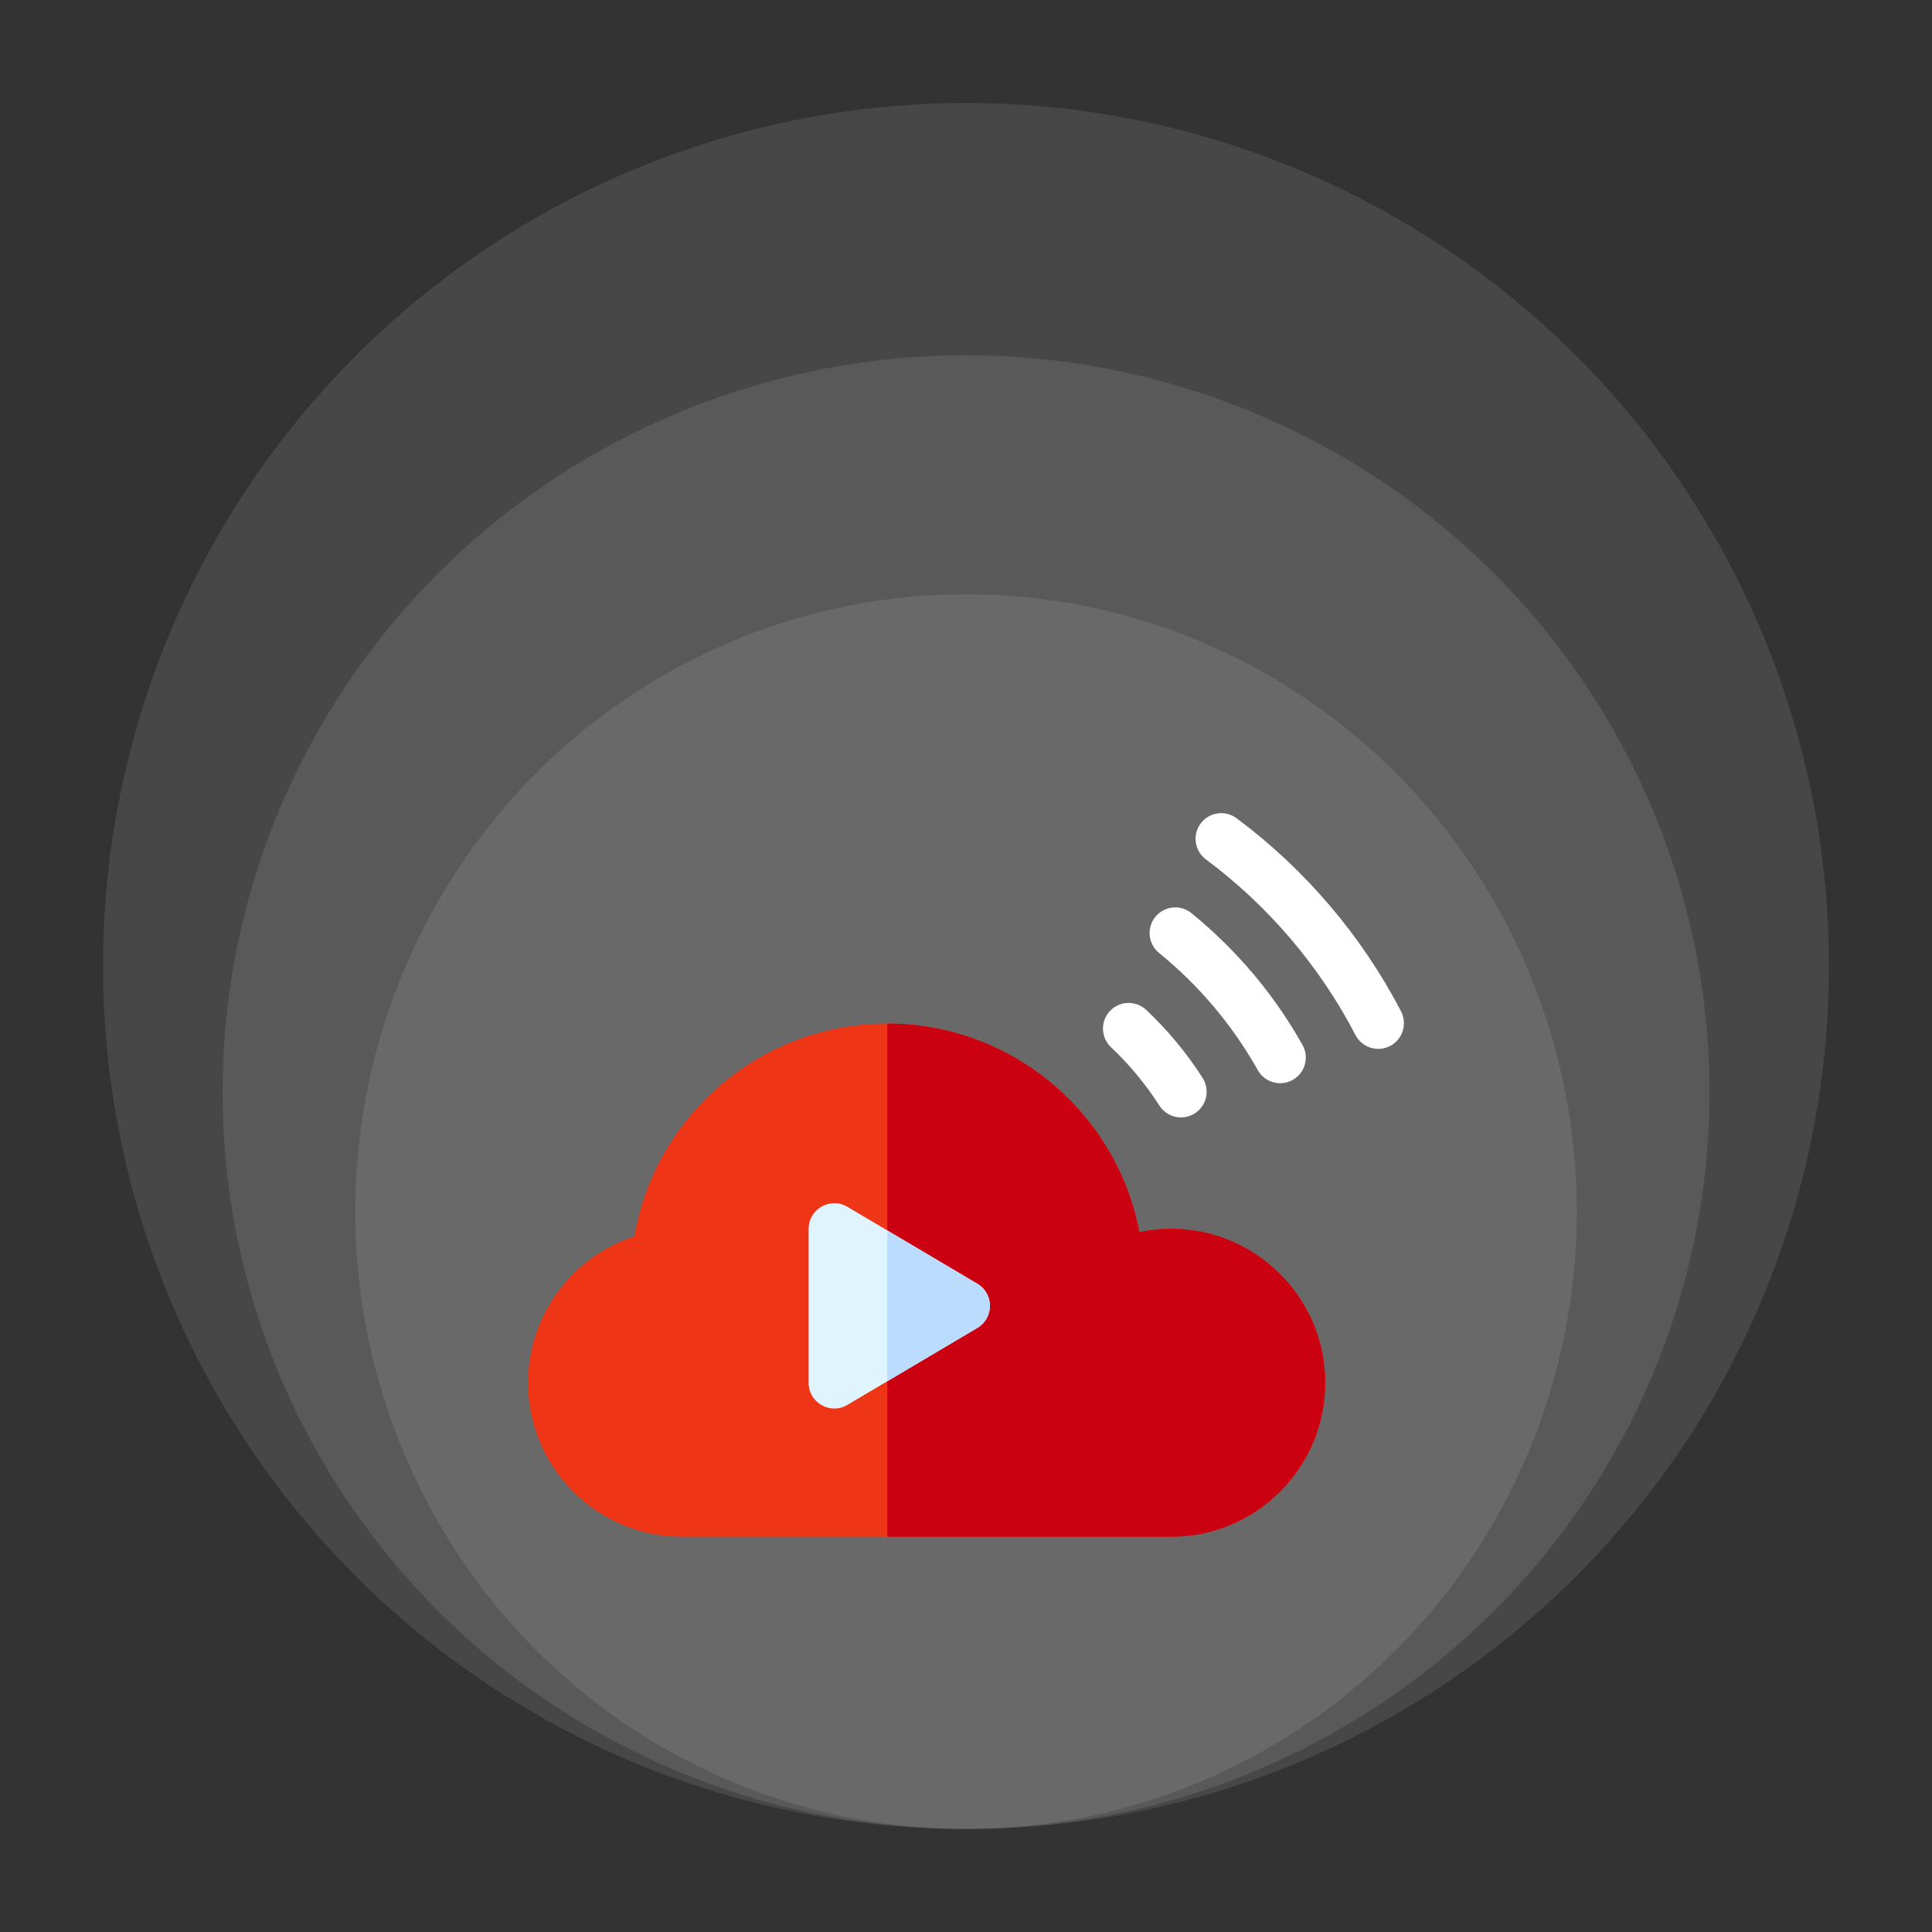 <svg xmlns="http://www.w3.org/2000/svg" width="150" height="150" viewBox="0 0 150 150" fill="none"><rect x="0" y="0" width="150" height="150" fill="#333333" stroke="none"/><ellipse cx="75.002" cy="94.067" rx="47.416" ry="47.931" fill="white" fill-opacity="0.1"></ellipse><ellipse cx="75.001" cy="84.794" rx="57.723" ry="57.208" fill="white" fill-opacity="0.1"></ellipse><ellipse cx="75" cy="75" rx="67" ry="67" fill="white" fill-opacity="0.1"></ellipse><path d="M88.464 95.664C86.709 86.405 78.554 79.472 68.891 79.472C59.145 79.472 50.891 86.512 49.259 95.992C44.397 97.568 41 102.139 41 107.362C41 113.954 46.362 119.315 52.953 119.315H90.938C97.528 119.315 102.891 113.954 102.891 107.362C102.891 99.822 95.931 94.092 88.464 95.664Z" fill="#EE3616"></path><path d="M102.891 107.362C102.891 113.954 97.529 119.315 90.938 119.315H68.891V79.472C78.554 79.472 86.71 86.405 88.464 95.664C95.931 94.092 102.891 99.822 102.891 107.362Z" fill="#CB0010"></path><path d="M75.882 99.671L65.789 93.694C64.463 92.909 62.781 93.867 62.781 95.409V107.362C62.781 108.902 64.462 109.862 65.789 109.076L75.882 103.1C77.183 102.33 77.184 100.442 75.882 99.671Z" fill="#E0F4FE"></path><path d="M75.882 103.1L68.891 107.24V95.531L75.882 99.671C77.185 100.443 77.182 102.33 75.882 103.1V103.1Z" fill="#BCDCFE"></path><path d="M88.993 78.409C88.192 77.655 86.931 77.693 86.177 78.493C85.422 79.294 85.46 80.555 86.261 81.309C87.693 82.658 88.953 84.179 90.014 85.836C90.607 86.763 91.838 87.034 92.765 86.441C93.692 85.848 93.963 84.616 93.37 83.689C92.133 81.756 90.663 79.983 88.993 78.409ZM92.505 70.898C91.653 70.204 90.398 70.331 89.702 71.184C89.008 72.037 89.136 73.292 89.989 73.987C93.108 76.528 95.687 79.59 97.655 83.085C98.194 84.043 99.409 84.384 100.368 83.844C101.327 83.305 101.666 82.09 101.127 81.131C98.914 77.198 96.013 73.756 92.505 70.898ZM108.776 78.525C105.736 72.666 101.32 67.479 96.005 63.526C95.122 62.87 93.874 63.053 93.218 63.936C92.561 64.819 92.745 66.067 93.628 66.724C98.461 70.318 102.476 75.033 105.238 80.359C105.745 81.336 106.947 81.717 107.924 81.211C108.901 80.704 109.282 79.502 108.776 78.525Z" fill="white"></path></svg>